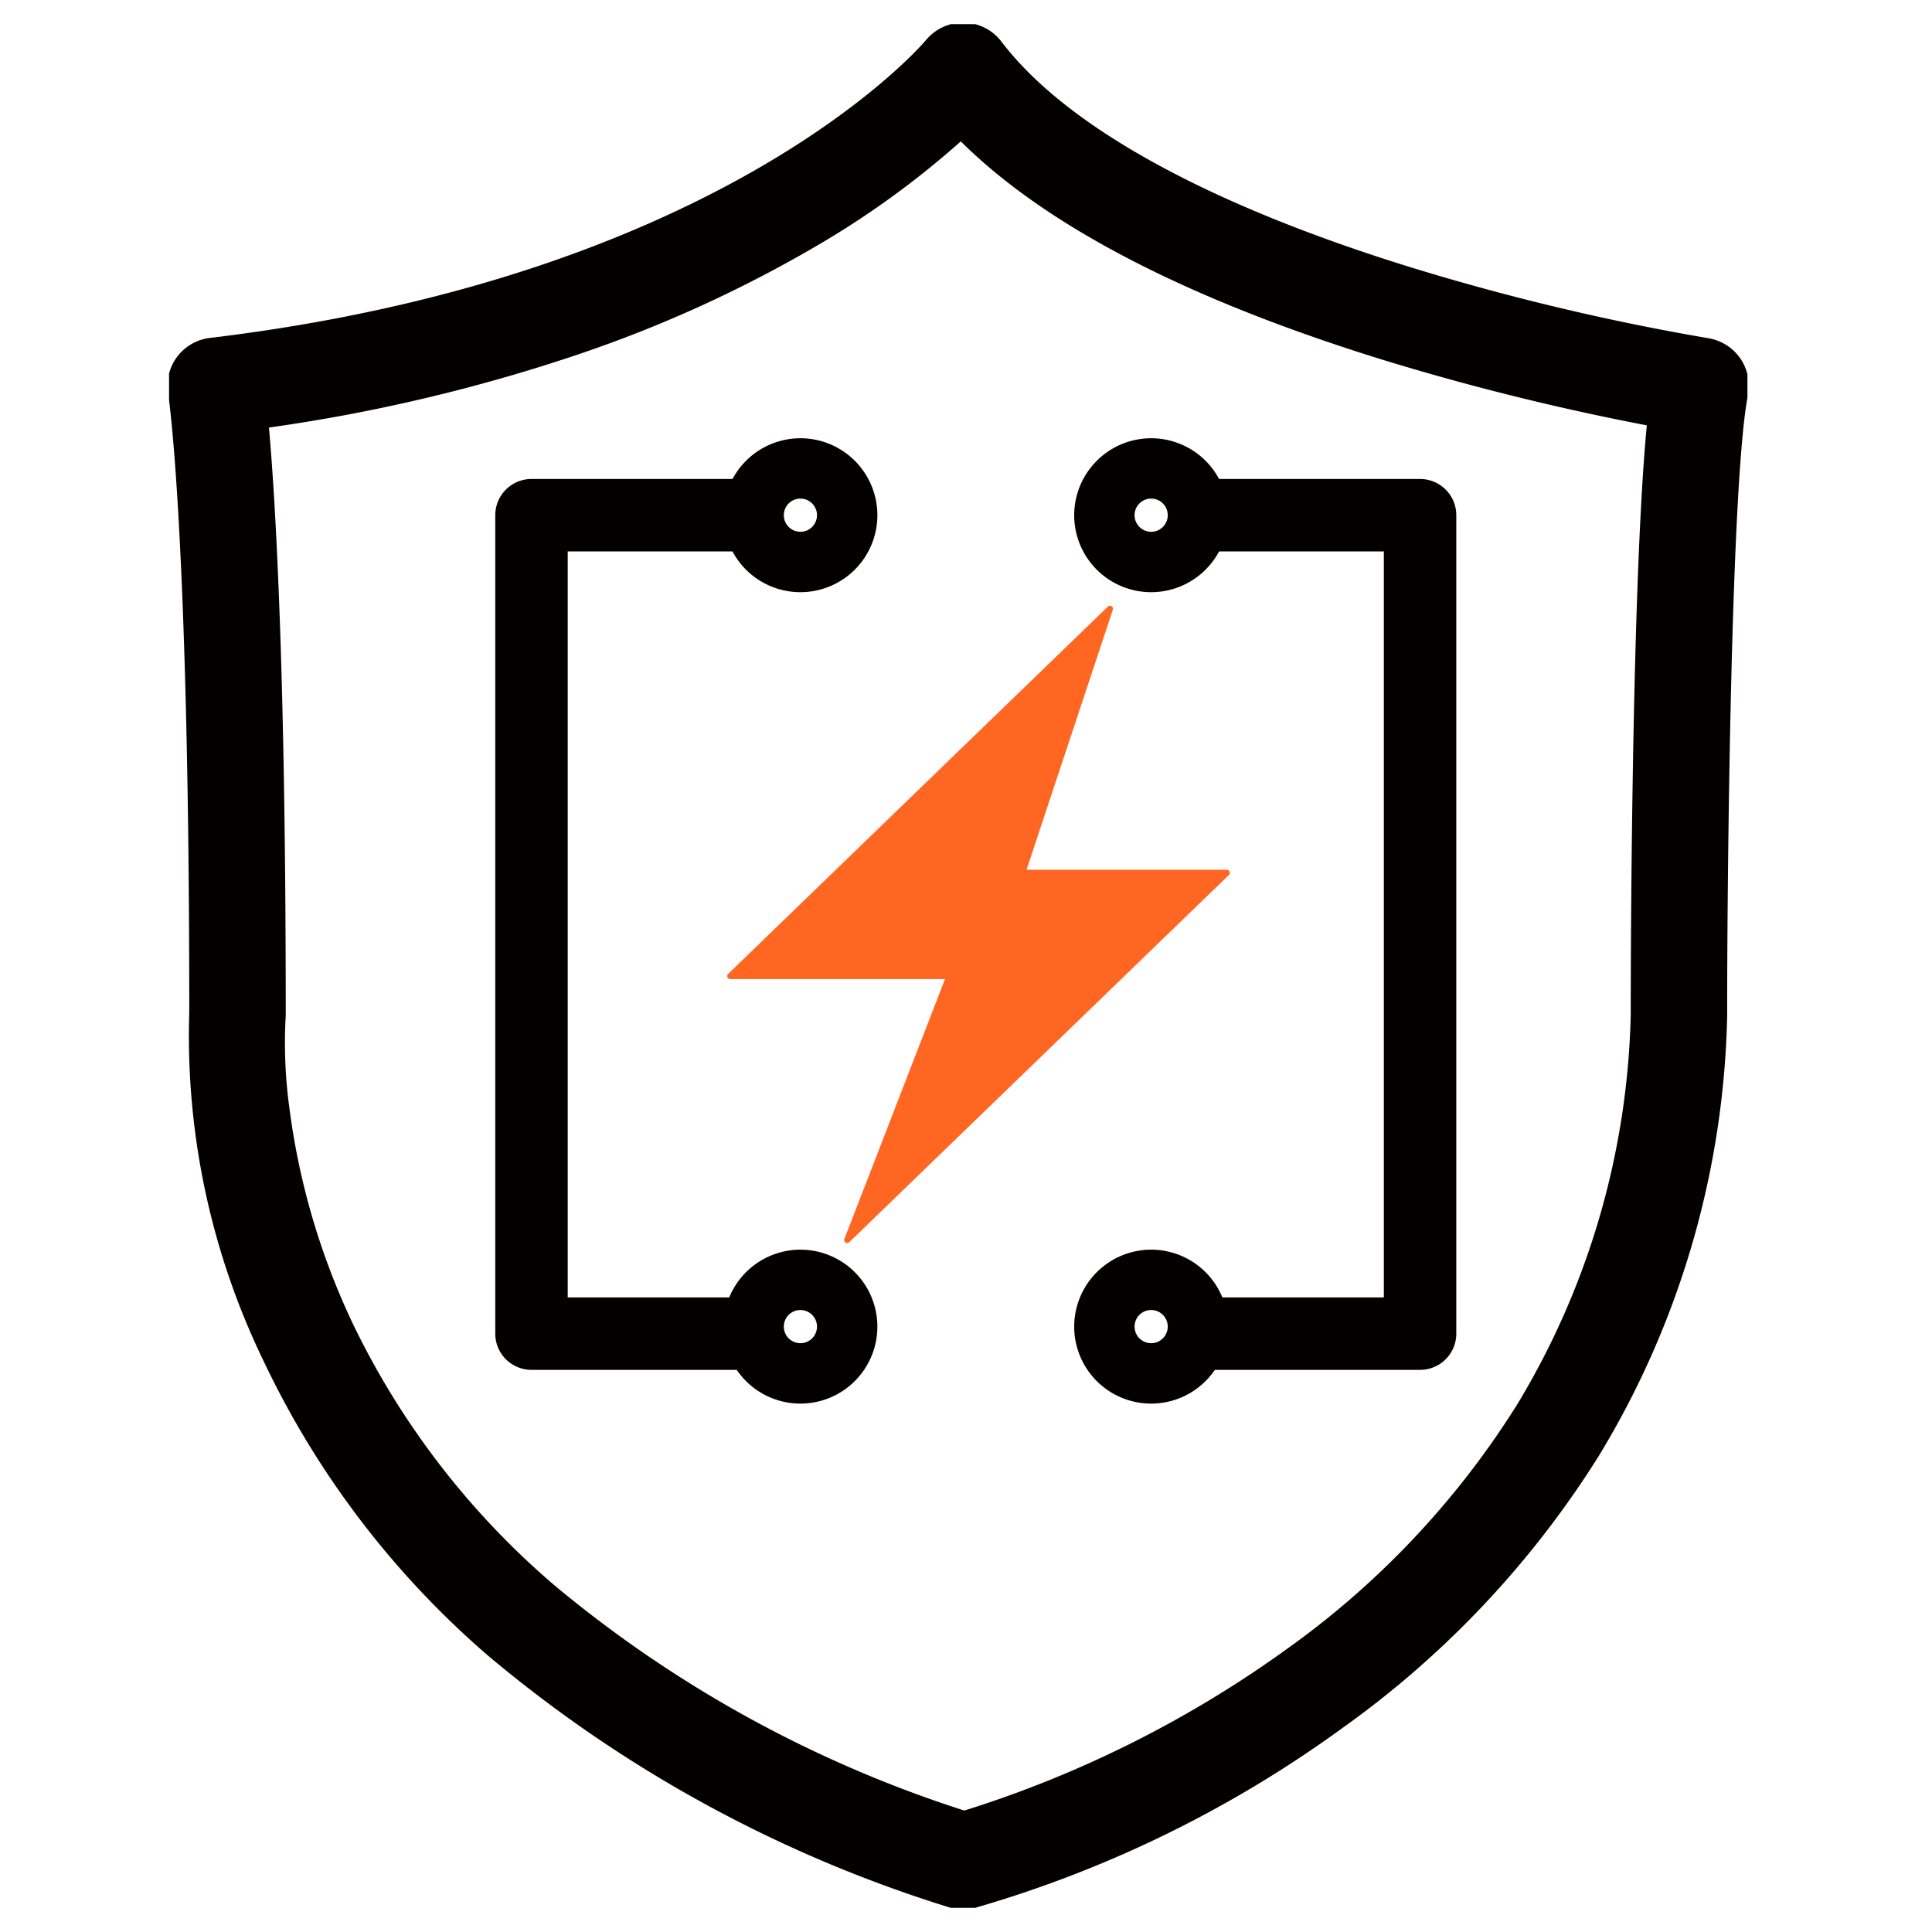 <svg xmlns="http://www.w3.org/2000/svg" xmlns:xlink="http://www.w3.org/1999/xlink" width="80" height="80" viewBox="0 0 80 80">
  <defs>
    <clipPath id="clip-path">
      <rect id="矩形_16553" data-name="矩形 16553" width="80" height="80" rx="10" transform="translate(350 384)" fill="#e5e6e6"/>
    </clipPath>
    <clipPath id="clip-path-2">
      <rect id="矩形_16552" data-name="矩形 16552" width="65.357" height="78" fill="none"/>
    </clipPath>
  </defs>
  <g id="蒙版组_114" data-name="蒙版组 114" transform="translate(-350 -384)" clip-path="url(#clip-path)">
    <g id="组_57134" data-name="组 57134" transform="translate(357 385)">
      <g id="组_57133" data-name="组 57133" transform="translate(0 0)" clip-path="url(#clip-path-2)">
        <path id="路径_1186" data-name="路径 1186" d="M32.941,0h.037a2,2,0,0,1,1.554.788C37.2,4.3,43.067,7.529,51.487,10.134a98.174,98.174,0,0,0,12.3,2.931,2,2,0,0,1,1.653,2.368c-.7,3.522-.859,19.7-.859,25.638q0,.032,0,.064a36.534,36.534,0,0,1-5.306,18.2A39.717,39.717,0,0,1,48.6,70.653a48.9,48.9,0,0,1-15.171,7.413,2,2,0,0,1-1.117-.041A54.864,54.864,0,0,1,13.287,67.632,37.048,37.048,0,0,1,3.98,55.425,30.855,30.855,0,0,1,.9,40.991C.9,21.158.049,15.51.027,15.366a1.991,1.991,0,0,1,1.735-2.311C23.157,10.488,31.316.828,31.4.73A2,2,0,0,1,32.941,0ZM61.254,16.676A104.178,104.178,0,0,1,50.3,13.955c-8.071-2.5-13.926-5.531-17.452-9.038a36.966,36.966,0,0,1-5.947,4.313,53.309,53.309,0,0,1-9.958,4.529A70.953,70.953,0,0,1,4.2,16.767c.274,3.089.695,10.137.695,24.3a1.753,1.753,0,0,1-.008.184A19.837,19.837,0,0,0,5.054,45,29.635,29.635,0,0,0,7.7,53.93a33.177,33.177,0,0,0,8.34,10.793,50.608,50.608,0,0,0,16.954,9.311,46.6,46.6,0,0,0,13.37-6.7,35.666,35.666,0,0,0,9.551-10.162,32.589,32.589,0,0,0,4.674-16.135C60.587,39.905,60.6,23.488,61.254,16.676Z" transform="translate(-0.063 -0.063)" fill="#040000"/>
        <path id="路径_1187" data-name="路径 1187" d="M24.214,56.389H15.5a1.5,1.5,0,0,1-1.5-1.5V21a1.5,1.5,0,0,1,1.5-1.5h8.714a1.5,1.5,0,0,1,0,3H17V53.389h7.214a1.5,1.5,0,0,1,0,3Z" transform="translate(-0.492 -0.666)" fill="#040000"/>
        <path id="路径_1188" data-name="路径 1188" d="M39.723,25,24,40.211H33.07L28.837,51.143,44.562,35.933H36.094Z" transform="translate(-0.761 -0.793)" fill="#f62"/>
        <path id="路径_1189" data-name="路径 1189" d="M39.723,24.875a.125.125,0,0,1,.119.164L36.268,35.808h8.294a.125.125,0,0,1,.087.215L28.924,51.233a.125.125,0,0,1-.2-.135l4.167-10.763H24a.125.125,0,0,1-.087-.215L39.637,24.91A.125.125,0,0,1,39.723,24.875Zm4.529,11.183H36.094a.125.125,0,0,1-.119-.164l3.469-10.45L24.308,40.086H33.07a.125.125,0,0,1,.117.17l-4.028,10.4Z" transform="translate(-0.761 -0.793)" fill="#f62"/>
        <path id="椭圆_1703" data-name="椭圆 1703" d="M1.937-1.25A3.187,3.187,0,1,1-1.25,1.937,3.19,3.19,0,0,1,1.937-1.25Zm0,3.873a.687.687,0,1,0-.687-.687A.687.687,0,0,0,1.937,2.623Z" transform="translate(24.206 18.397)" fill="#040000"/>
        <path id="椭圆_1704" data-name="椭圆 1704" d="M1.937-1.25A3.187,3.187,0,1,1-1.25,1.937,3.19,3.19,0,0,1,1.937-1.25Zm0,3.873a.687.687,0,1,0-.687-.687A.687.687,0,0,0,1.937,2.623Z" transform="translate(24.206 51.996)" fill="#040000"/>
        <path id="路径_1190" data-name="路径 1190" d="M53.214,56.389H44.5a1.5,1.5,0,0,1,0-3h7.214V22.5H44.5a1.5,1.5,0,0,1,0-3h8.714a1.5,1.5,0,0,1,1.5,1.5V54.889A1.5,1.5,0,0,1,53.214,56.389Z" transform="translate(-1.412 -0.666)" fill="#040000"/>
        <path id="椭圆_1705" data-name="椭圆 1705" d="M1.937-1.25A3.187,3.187,0,1,1-1.25,1.937,3.19,3.19,0,0,1,1.937-1.25Zm0,3.873a.687.687,0,1,0-.687-.687A.687.687,0,0,0,1.937,2.623Z" transform="translate(38.73 18.397)" fill="#040000"/>
        <path id="椭圆_1706" data-name="椭圆 1706" d="M1.937-1.25A3.187,3.187,0,1,1-1.25,1.937,3.19,3.19,0,0,1,1.937-1.25Zm0,3.873a.687.687,0,1,0-.687-.687A.687.687,0,0,0,1.937,2.623Z" transform="translate(38.73 51.996)" fill="#040000"/>
      </g>
    </g>
  </g>
</svg>
